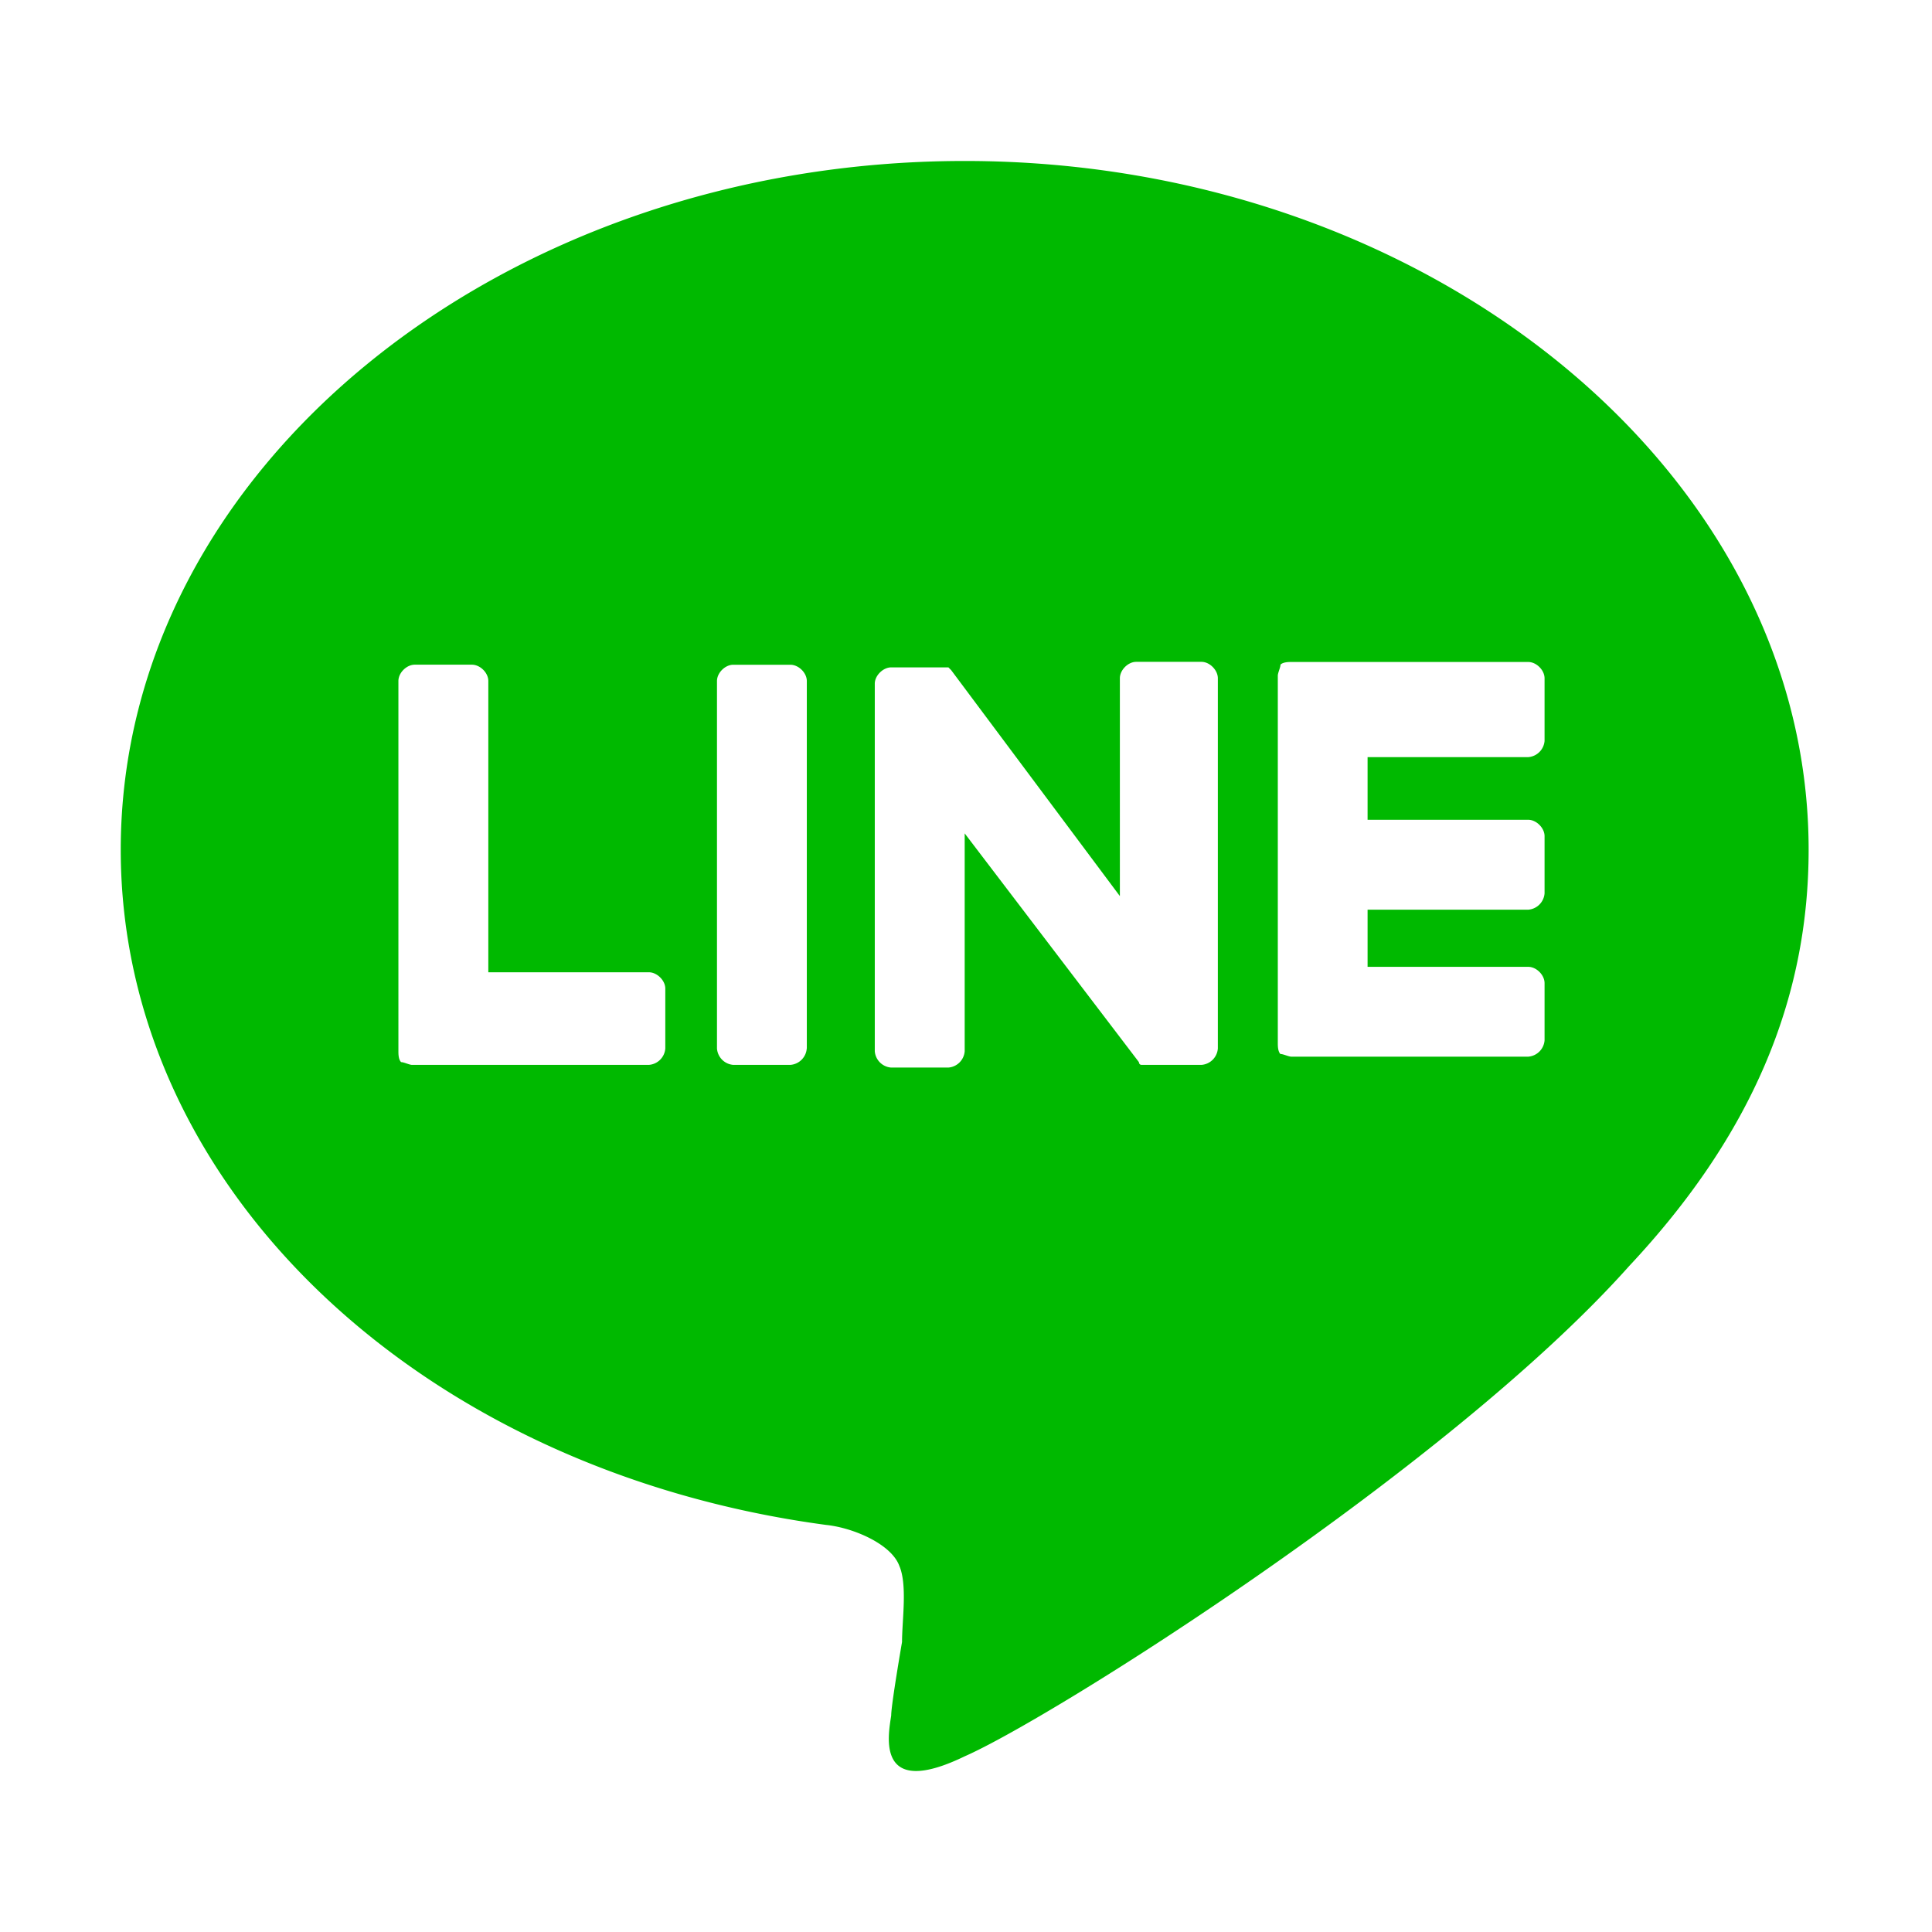 <svg width="28" height="28" fill="none" xmlns="http://www.w3.org/2000/svg"><g clip-path="url(#clip0_172_73)"><path d="M26.212 12.315c0-5.484-5.523-9.982-12.23-9.982-6.708 0-12.232 4.459-12.232 9.982 0 4.893 4.34 8.996 10.22 9.785.393.04.946.276 1.063.592.12.276.04.789.04 1.105 0 0-.157.907-.157 1.065-.04.276-.238 1.223 1.065.592 1.262-.552 7.023-4.183 9.627-7.102 1.776-1.894 2.604-3.867 2.604-6.037zm-16.57 2.88a.257.257 0 01-.238.238H5.972c-.04 0-.118-.04-.159-.04-.039-.04-.039-.118-.039-.158V9.869c0-.119.119-.236.237-.236h.828c.119 0 .238.117.238.236v4.222h2.327c.119 0 .238.119.238.236v.868zm2.05 0a.257.257 0 01-.237.238h-.828a.257.257 0 01-.236-.238V9.87c0-.119.118-.236.236-.236h.828c.119 0 .238.117.238.236v5.326zm5.958 0a.257.257 0 01-.237.238h-.867c-.04 0-.04-.04-.04-.04l-2.525-3.315v3.157a.257.257 0 01-.237.237h-.828a.257.257 0 01-.238-.237V9.908c0-.117.12-.236.238-.236h.829l.04.04 2.445 3.275V9.83c0-.119.118-.238.236-.238h.947c.119 0 .237.12.237.238v5.365zm4.735-4.458a.257.257 0 01-.237.236H19.82v.908h2.328c.119 0 .237.119.237.237v.828a.257.257 0 01-.237.238H19.82v.828h2.328c.119 0 .237.118.237.237v.828a.257.257 0 01-.237.237h-3.432c-.04 0-.119-.039-.16-.039-.037-.04-.037-.119-.037-.159V9.792c0-.04.039-.119.039-.16.04-.038.119-.038.158-.038h3.432c.119 0 .237.118.237.237v.906z" fill="#00B900"/></g><defs><clipPath id="clip0_172_73"><path fill="#fff" d="M0 0h28v28H0z"/></clipPath></defs></svg>